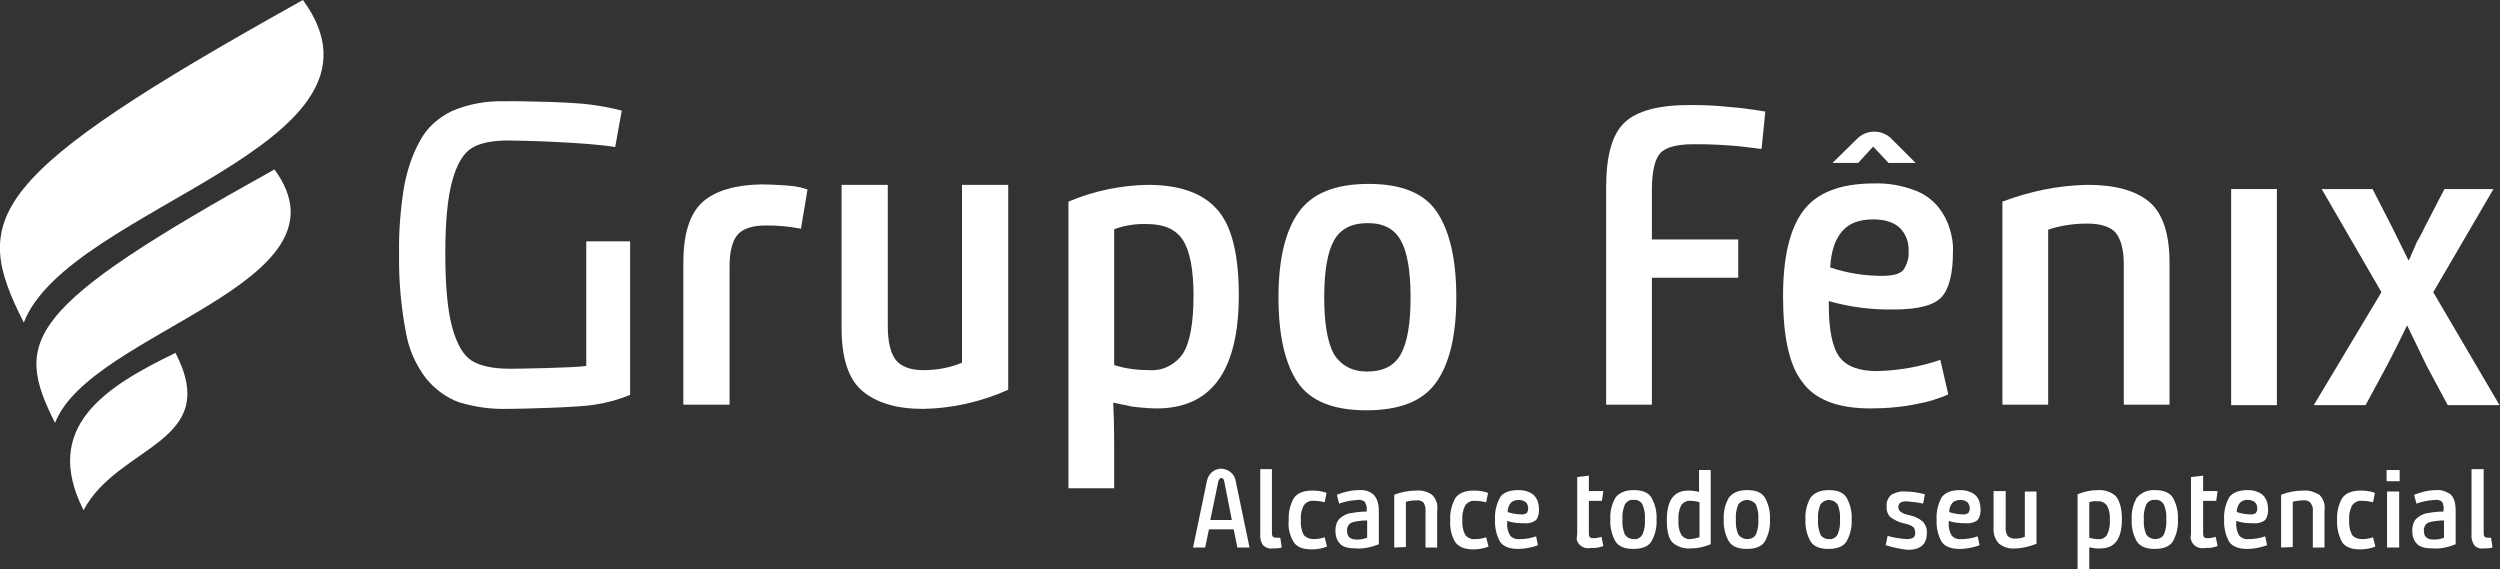 <?xml version="1.0" encoding="utf-8"?>
<!-- Generator: Adobe Illustrator 24.0.0, SVG Export Plug-In . SVG Version: 6.00 Build 0)  -->
<svg version="1.1" id="Layer_1" xmlns="http://www.w3.org/2000/svg" xmlns:xlink="http://www.w3.org/1999/xlink" x="0px" y="0px"
	 viewBox="0 0 535.6 122" style="enable-background:new 0 0 535.6 122;" xml:space="preserve">
<rect x="0" y="0" width="535.6" height="122" fill="#333333" stroke="none"/>
<style type="text/css">
	.st0{fill:#FFFFFF;}
</style>
<title>logo</title>
<path class="st0" d="M17.9,109.3c7.5-14.1,29.7-14.3,19.7-33.7C22.5,82.9,8.9,91.5,17.9,109.3 M11.8,90.6c7.5-19.6,65-29.8,47-54.3
	C5.3,66,2.8,72.8,11.8,90.6 M5.1,69.1C14.7,44.2,87.8,31.3,64.9,0C-3.2,37.9-6.4,46.5,5.1,69.1"/>
<path class="st0" d="M85.5,54.4c-0.1-4.7,0.3-9.4,1-14c0.6-3.5,1.7-7,3.4-10.1c1.5-2.9,4-5.1,6.9-6.5c3.5-1.5,7.3-2.2,11.1-2.1
	c3.5-0.1,15.3,0.2,18.5,0.7c2.3,0.3,4.6,0.7,6.8,1.3l-1.4,7.8c-5.9-1-19.8-1.4-23-1.4s-5.9,0.5-7.7,1.6c-1.8,1.1-3.2,3.4-4.2,7
	s-1.5,8.8-1.5,15.6c0,7,0.5,12.3,1.5,15.9c1,3.6,2.4,6,4.2,7.1s4.5,1.7,8.1,1.7c2,0,14-0.2,16.4-0.6V51.7h9.4v32.9
	c-2.4,1-5,1.7-7.6,2.1c-3.4,0.6-16.1,0.9-18.7,0.9c-3.5,0.1-7-0.4-10.3-1.4c-2.8-1-5.2-2.8-7.1-5.1c-2.3-3-3.8-6.5-4.4-10.2
	C85.9,65.5,85.4,59.9,85.5,54.4"/>
<path class="st0" d="M173,40.6l-1.4,8.4c-2.5-0.5-5-0.7-7.5-0.7c-2.9,0-5,0.7-6.1,2s-1.7,3.6-1.7,6.8v29.6h-9.9V56.3
	c0-6.3,1.4-10.6,4.2-13.1c2.8-2.4,7-3.6,12.6-3.7c1.5,0,3.1,0.1,4.8,0.2s2.9,0.3,3.7,0.5L173,40.6z"/>
<path class="st0" d="M216,39.6v43.9c-5.8,2.6-12,4-18.3,4.1c-5.6,0-9.9-1.3-12.9-3.8s-4.5-7-4.5-13.5V39.6h9.9v30.2
	c0,3.4,0.6,5.9,1.7,7.3c1.1,1.4,3.1,2.2,5.9,2.2c2.9,0,5.7-0.5,8.3-1.6V39.6H216z"/>
<path class="st0" d="M265.4,63.2c0,16.3-5.9,24.4-17.8,24.3c-1.1,0-2.2-0.1-3.3-0.2c-1.1-0.1-2-0.2-2.7-0.4s-1.3-0.2-1.9-0.4
	c-0.3-0.1-0.7-0.1-1-0.2h-0.2c0.1,2,0.2,5.3,0.2,10v8.3h-9.8V43.2c5.4-2.3,11.2-3.5,17-3.6c6.7,0,11.6,1.7,14.7,5.1
	C263.8,48.1,265.4,54.3,265.4,63.2 M238.7,49.1v29.1c2.4,0.8,5,1.1,7.6,1.1c2.8,0.2,5.5-1.2,7.1-3.5c1.5-2.3,2.3-6.5,2.3-12.5
	c0-5.6-0.8-9.6-2.3-11.9s-4.1-3.4-7.6-3.4C243.3,47.9,240.9,48.3,238.7,49.1"/>
<path class="st0" d="M292.7,87.9c-7.1,0-12-2-14.7-6c-2.7-4-4.1-10.1-4.1-18.2c0-8,1.4-14.1,4.3-18.2s7.9-6.1,15-6.1
	c7.1,0,12,2,14.7,6.1s4.1,10.1,4.1,18.2c0,8-1.4,14.1-4.3,18.2S299.8,87.9,292.7,87.9 M292.9,79.6c3.4,0,5.8-1.2,7.2-3.7
	s2.1-6.5,2.1-12.2c0-5.7-0.7-9.7-2.1-12.2s-3.7-3.7-7.1-3.7c-3.4,0-5.8,1.2-7.2,3.7c-1.4,2.5-2.1,6.6-2.1,12.2
	c0,5.6,0.7,9.7,2.1,12.2C287.3,78.3,289.7,79.6,292.9,79.6"/>
<path class="st0" d="M382,63.5c0-8.3,1.4-14.4,4.3-18.3c2.9-3.9,7.9-5.9,15.2-5.9c2.9-0.1,5.8,0.4,8.5,1.4c2.1,0.7,3.9,2,5.3,3.7
	c1.1,1.4,1.9,2.9,2.4,4.6c0.5,1.6,0.8,3.2,0.7,4.9c0,4.7-0.8,7.9-2.4,9.7c-1.6,1.8-5,2.7-10.2,2.7c-4.7,0.1-9.5-0.5-14-1.8v0.8
	c0,5.5,0.8,9.2,2.3,11.2c1.5,2,4.2,3,8,3c4.6-0.1,9.2-0.9,13.6-2.4l1.7,7.4c-2.1,0.9-4.2,1.6-6.5,2c-3.3,0.7-6.7,1-10.2,1
	c-7,0-11.9-1.9-14.6-5.7C383.3,78.2,382,72,382,63.5 M392.6,34.9l5.3-5.2c2-2,5.3-2,7.3,0l5.2,5.2h-5.8l-3.3-3.5l-3.2,3.5
	L392.6,34.9z M392.1,57.3c3.6,1.2,7.3,1.8,11.1,1.8c2.3,0,3.9-0.4,4.6-1.3c0.8-1.2,1.2-2.6,1.1-4c0.1-1.9-0.6-3.7-1.9-5
	c-1.3-1.2-3.2-1.8-5.7-1.8c-2.9,0-5.1,0.8-6.6,2.5S392.3,53.7,392.1,57.3"/>
<path class="st0" d="M429,86.8V43.2c5.8-2.2,12-3.5,18.3-3.6c5.8,0,10.2,1.2,13.1,3.6s4.4,6.8,4.4,13.1v30.4H455v-30
	c0-3.2-0.6-5.4-1.7-6.8c-1.1-1.3-3.2-2-6.1-2c-2.9,0-5.7,0.4-8.4,1.3v37.5H429z"/>
<rect x="478" y="40.5" class="st0" width="9.8" height="46.3"/>
<path class="st0" d="M495.7,86.8l14.5-24.2l-12.8-22.1h10.9l4.3,8.4l3.4,6.9l0.3-0.5c0.1-0.3,0.3-0.7,0.5-1.2s0.5-1,0.7-1.6
	s0.6-1.2,1-1.9s0.7-1.4,1-2l4.2-8.1h10.5l-12.9,22.1l14.2,24.2h-11.1l-4.5-8.4l-4.2-8.7c-1.4,2.9-2.8,5.7-4.2,8.4l-4.7,8.7H495.7z"
	/>
<path class="st0" d="M353.9,40.1v11.2h18.5v8.2h-18.5v27.2h-9.8V40.2c0-6.9,1.3-11.5,4-14c2.7-2.5,7.3-3.7,14-3.7
	c2.8,0,5.6,0.1,8.2,0.4c2.7,0.2,4.7,0.5,6,0.7l1.9,0.3l-0.8,8c-0.1,0-0.6,0-1.7-0.2l-3.4-0.4c-1.2-0.1-2.6-0.2-4.4-0.3
	s-3.5-0.1-5.1-0.1c-3.4,0-5.8,0.6-7,1.8S354,36.4,353.9,40.1"/>
<path class="st0" d="M265.1,117.3l-0.8-3.9H259l-0.8,3.9h-2.6l3-14.4c0.4-1.7,2-2.8,3.7-2.4c1.2,0.3,2.2,1.2,2.4,2.4l3,14.4H265.1z
	 M261,103.2l-1.7,8.2h4.6l-1.6-8.2c-0.1-0.5-0.3-0.8-0.6-0.8S261.1,102.7,261,103.2z"/>
<path class="st0" d="M274.3,115.3l0.3,2c-0.7,0.2-1.4,0.2-2.1,0.2c-0.7,0.1-1.4-0.2-1.9-0.7c-0.5-0.7-0.7-1.6-0.6-2.5v-13.8h2.5
	v13.6c0,0.3,0,0.6,0.2,0.9c0.2,0.1,0.4,0.2,0.6,0.2h0.4h0.4L274.3,115.3z"/>
<path class="st0" d="M276.1,111.4c-0.1-1.6,0.3-3.3,1.1-4.7c0.7-1,2-1.6,3.9-1.6c1,0,2.1,0.1,3.1,0.5l-0.4,2
	c-0.8-0.2-1.6-0.3-2.4-0.3c-0.8-0.1-1.6,0.3-2.1,1c-0.5,1-0.7,2.1-0.6,3.1c-0.1,1.1,0.1,2.2,0.6,3.2c0.5,0.6,1.3,0.9,2.1,0.9
	c0.8,0,1.6-0.1,2.4-0.4l0.5,2c-1,0.4-2.1,0.6-3.3,0.6c-1.9,0-3.1-0.5-3.8-1.5C276.3,114.7,275.9,113.1,276.1,111.4z"/>
<path class="st0" d="M295.4,109.5v7.1c-1.5,0.6-3.1,1-4.8,0.9c-1.7,0-2.9-0.3-3.5-1c-0.7-0.7-1-1.7-1-2.8c0-0.9,0.2-1.8,0.8-2.5
	c0.7-0.7,1.7-1.2,2.7-1.3c1.1-0.2,2.2-0.3,3.2-0.3v-0.3c0.1-0.6-0.1-1.2-0.4-1.8c-0.4-0.3-1-0.5-1.5-0.4c-1.4,0.1-2.7,0.3-4,0.8
	l-0.5-1.9c1.5-0.6,3.1-1,4.8-1c1.1-0.1,2.1,0.2,3,0.9C295,106.7,295.4,107.8,295.4,109.5z M292.9,115.2v-3.7c-0.9,0-1.9,0.1-2.8,0.3
	c-0.5,0.1-0.9,0.3-1.2,0.7c-0.2,0.4-0.4,0.8-0.3,1.3c0,1.2,0.7,1.8,2.1,1.8C291.4,115.6,292.1,115.5,292.9,115.2z"/>
<path class="st0" d="M298.7,117.3V106c1.5-0.6,3.1-0.9,4.7-0.9c1.2-0.1,2.4,0.2,3.4,0.9c0.9,0.9,1.3,2.1,1.1,3.4v7.9h-2.5v-7.8
	c0.1-0.6-0.1-1.2-0.4-1.8c-0.4-0.4-1-0.6-1.6-0.5c-0.7,0-1.5,0.1-2.2,0.3v9.7L298.7,117.3z"/>
<path class="st0" d="M310.7,111.4c-0.1-1.6,0.3-3.3,1.1-4.7c0.7-1,2-1.6,3.9-1.6c1,0,2.1,0.1,3.1,0.5l-0.4,2
	c-0.8-0.2-1.6-0.3-2.4-0.3c-0.8-0.1-1.6,0.3-2.1,1c-0.5,1-0.7,2.1-0.6,3.1c-0.1,1.1,0.1,2.2,0.6,3.2c0.5,0.6,1.3,1,2.1,0.9
	c0.8,0,1.6-0.1,2.4-0.4l0.5,2c-1,0.4-2.1,0.6-3.2,0.6c-1.9,0-3.1-0.5-3.9-1.5C310.9,114.7,310.6,113.1,310.7,111.4z"/>
<path class="st0" d="M320.3,111.3c-0.1-1.7,0.3-3.3,1.1-4.8c0.7-1,2-1.5,3.9-1.5c0.8,0,1.5,0.1,2.2,0.4c0.5,0.2,1,0.5,1.4,1
	c0.3,0.4,0.5,0.8,0.6,1.2c0.1,0.4,0.2,0.8,0.2,1.3c0.1,0.9-0.1,1.8-0.6,2.5c-0.8,0.6-1.7,0.8-2.6,0.7c-1.2,0-2.5-0.1-3.6-0.5v0.2
	c-0.1,1,0.1,2,0.6,2.9c0.5,0.6,1.3,0.9,2.1,0.8c1.2,0,2.4-0.2,3.5-0.6l0.4,1.9c-0.5,0.2-1.1,0.4-1.7,0.5c-0.9,0.2-1.8,0.3-2.6,0.3
	c-1.8,0-3.1-0.5-3.8-1.5C320.6,114.7,320.2,113,320.3,111.3z M323,109.7c0.9,0.3,1.9,0.5,2.9,0.5c0.4,0.1,0.9-0.1,1.2-0.3
	c0.2-0.3,0.3-0.6,0.3-1c0-0.5-0.2-1-0.5-1.3c-0.4-0.3-0.9-0.5-1.5-0.5c-0.6,0-1.3,0.2-1.7,0.6C323.2,108.3,323,109,323,109.7
	L323,109.7z"/>
<path class="st0" d="M337.9,114.4v-12.2l2.5-0.3v3.3h3.1l-0.3,2.1h-2.8v6.9c0,0.3,0,0.6,0.2,0.9c0.3,0.2,0.5,0.2,0.8,0.2
	c0.6,0,1.1-0.1,1.7-0.3l0.4,2c-0.4,0.1-0.7,0.2-1.1,0.3c-0.5,0.1-1.1,0.1-1.6,0.1c-1.3,0.3-2.7-0.5-3-1.8
	C337.8,115.3,337.8,114.9,337.9,114.4L337.9,114.4z"/>
<path class="st0" d="M349.9,117.6c-1.8,0-3.1-0.5-3.8-1.6c-0.8-1.4-1.2-3.1-1.1-4.7c-0.1-1.7,0.3-3.3,1.1-4.7c0.8-1,2-1.6,3.9-1.6
	s3.1,0.5,3.8,1.6c0.8,1.4,1.2,3.1,1.1,4.7c0.1,1.6-0.3,3.3-1.1,4.7C353.1,117.1,351.8,117.6,349.9,117.6z M350,115.5
	c0.8,0.1,1.5-0.3,1.9-1c0.4-1,0.6-2.1,0.5-3.2c0.1-1.1-0.1-2.2-0.5-3.2c-0.4-0.7-1.1-1.1-1.9-1c-0.8-0.1-1.5,0.3-1.9,1
	c-0.4,1-0.6,2.1-0.5,3.2c-0.1,1.1,0.1,2.2,0.5,3.2C348.5,115.1,349.2,115.5,350,115.5z"/>
<path class="st0" d="M357.1,111.4c0-4.2,1.5-6.3,4.6-6.3c0.8,0,1.6,0.1,2.3,0.3h0c0-0.5,0-1.4,0-2.6v-2.1h2.5v15.9
	c-1.4,0.6-2.9,0.9-4.4,0.9c-1.4,0.1-2.8-0.4-3.8-1.3C357.5,115.4,357.1,113.8,357.1,111.4z M364.1,115.1v-7.5
	c-0.6-0.2-1.3-0.3-2-0.3c-0.7-0.1-1.4,0.3-1.9,0.9c-0.5,1-0.7,2.1-0.6,3.3c-0.1,1.1,0.1,2.1,0.6,3.1c0.5,0.6,1.2,1,2,0.9
	C362.9,115.4,363.5,115.3,364.1,115.1z"/>
<path class="st0" d="M374.2,117.6c-1.8,0-3.1-0.5-3.8-1.6c-0.8-1.4-1.2-3.1-1.1-4.7c-0.1-1.7,0.3-3.3,1.1-4.7c0.8-1,2-1.6,3.9-1.6
	s3.1,0.5,3.8,1.6c0.8,1.4,1.2,3.1,1.1,4.7c0.1,1.6-0.3,3.3-1.1,4.7C377.4,117.1,376.1,117.6,374.2,117.6z M374.3,115.5
	c0.8,0,1.5-0.3,1.9-1c0.4-1,0.6-2.1,0.5-3.2c0.1-1.1-0.1-2.2-0.5-3.2c-0.7-1-2.1-1.3-3.2-0.6c-0.2,0.2-0.4,0.3-0.6,0.6
	c-0.4,1-0.6,2.1-0.5,3.2c-0.1,1.1,0.1,2.2,0.5,3.2C372.8,115.1,373.6,115.5,374.3,115.5z"/>
<path class="st0" d="M391.7,117.6c-1.8,0-3.1-0.5-3.8-1.6c-0.8-1.4-1.2-3.1-1.1-4.7c-0.1-1.7,0.3-3.3,1.1-4.7c0.8-1,2-1.6,3.9-1.6
	s3.1,0.5,3.8,1.6c0.8,1.4,1.2,3.1,1.1,4.7c0.1,1.6-0.3,3.3-1.1,4.7C394.9,117.1,393.6,117.6,391.7,117.6z M391.8,115.5
	c0.8,0.1,1.5-0.3,1.9-1c0.4-1,0.6-2.1,0.5-3.2c0.1-1.1-0.1-2.2-0.5-3.2c-0.7-1-2.1-1.3-3.1-0.6c-0.2,0.2-0.4,0.3-0.6,0.6
	c-0.4,1-0.6,2.1-0.5,3.2c-0.1,1.1,0.1,2.2,0.5,3.2C390.3,115.1,391,115.5,391.8,115.5L391.8,115.5z"/>
<path class="st0" d="M404,116.8l0.4-2c1.3,0.4,2.7,0.6,4.1,0.7c0.5,0,1-0.1,1.4-0.3c0.3-0.3,0.5-0.7,0.4-1.1c0-0.4-0.1-0.8-0.3-1.1
	c-0.4-0.3-0.9-0.6-1.4-0.7l-0.8-0.2c-1-0.2-1.9-0.7-2.8-1.3c-0.6-0.6-0.9-1.5-0.8-2.3c-0.1-1,0.3-1.9,1-2.5c0.9-0.5,1.9-0.8,2.9-0.7
	c1.4,0,2.9,0.2,4.3,0.6l-0.4,2c-1.2-0.3-2.4-0.4-3.6-0.5c-1.1,0-1.7,0.4-1.7,1.2c0,0.3,0.1,0.6,0.3,0.9c0.4,0.3,0.9,0.6,1.4,0.7
	l0.8,0.2c1,0.2,2,0.7,2.8,1.4c0.6,0.7,0.9,1.6,0.8,2.5c0,2.3-1.4,3.5-4.1,3.5C407.1,117.6,405.5,117.3,404,116.8z"/>
<path class="st0" d="M414.9,111.3c-0.1-1.7,0.3-3.3,1.1-4.8c0.8-1,2.1-1.5,3.9-1.5c0.8,0,1.5,0.1,2.2,0.4c0.5,0.2,1,0.5,1.4,1
	c0.3,0.4,0.5,0.8,0.6,1.2c0.1,0.4,0.2,0.8,0.2,1.3c0.1,0.9-0.1,1.8-0.6,2.5c-0.8,0.6-1.7,0.8-2.6,0.7c-1.2,0-2.5-0.1-3.6-0.5v0.2
	c-0.1,1,0.1,2,0.6,2.9c0.5,0.6,1.3,0.9,2.1,0.8c1.2,0,2.4-0.2,3.5-0.6l0.4,1.9c-0.5,0.2-1.1,0.4-1.7,0.5c-0.9,0.2-1.7,0.3-2.6,0.3
	c-1.8,0-3.1-0.5-3.8-1.5C415.2,114.7,414.8,113,414.9,111.3z M417.6,109.7c0.9,0.3,1.9,0.5,2.9,0.5c0.4,0.1,0.9-0.1,1.2-0.3
	c0.2-0.3,0.3-0.6,0.3-1c0-0.5-0.2-1-0.5-1.3c-0.4-0.3-0.9-0.5-1.5-0.5c-0.6,0-1.3,0.2-1.7,0.6C417.8,108.3,417.6,109,417.6,109.7z"
	/>
<path class="st0" d="M436.3,105.3v11.2c-1.5,0.6-3.1,1-4.7,1c-1.2,0.1-2.4-0.3-3.3-1c-0.9-0.9-1.3-2.2-1.2-3.5v-7.8h2.6v7.7
	c-0.1,0.7,0.1,1.3,0.4,1.9c0.4,0.4,1,0.6,1.5,0.6c0.7,0,1.5-0.1,2.2-0.4v-9.7L436.3,105.3z"/>
<path class="st0" d="M454.6,111.2c0,4.2-1.5,6.3-4.6,6.3c-0.3,0-0.6,0-0.9,0l-0.7-0.1l-0.5-0.1h-0.3l0,0c0,0.5,0,1.4,0,2.6v2h-2.5
	v-16c1.4-0.6,2.9-0.9,4.4-0.9c1.4-0.1,2.8,0.4,3.8,1.3C454.1,107.3,454.6,108.9,454.6,111.2z M447.6,107.6v7.6
	c0.6,0.2,1.3,0.3,2,0.3c0.7,0.1,1.4-0.3,1.8-0.9c0.5-1,0.7-2.1,0.6-3.2c0.1-1.1-0.1-2.1-0.6-3.1c-0.5-0.6-1.2-1-2-0.9
	C448.8,107.3,448.2,107.4,447.6,107.6z"/>
<path class="st0" d="M461.6,117.6c-1.8,0-3.1-0.5-3.8-1.6c-0.8-1.4-1.2-3.1-1.1-4.7c-0.1-1.7,0.3-3.3,1.1-4.7c1-1.1,2.4-1.7,3.9-1.6
	c1.8,0,3.1,0.5,3.8,1.6c0.8,1.4,1.2,3.1,1.1,4.7c0.1,1.6-0.3,3.3-1.1,4.7C464.8,117.1,463.5,117.6,461.6,117.6z M461.7,115.5
	c0.8,0,1.5-0.3,1.9-1c0.4-1,0.6-2.1,0.5-3.2c0.1-1.1-0.1-2.2-0.5-3.2c-0.4-0.7-1.1-1.1-1.9-1c-0.8-0.1-1.5,0.3-1.9,1
	c-0.4,1-0.6,2.1-0.5,3.2c-0.1,1.1,0.1,2.2,0.5,3.2C460.2,115.1,461,115.5,461.7,115.5L461.7,115.5z"/>
<path class="st0" d="M469.4,114.4v-12.2l2.6-0.3v3.3h3.1l-0.3,2.1H472v6.9c0,0.3,0,0.6,0.2,0.9c0.2,0.2,0.5,0.2,0.8,0.2
	c0.6,0,1.1-0.1,1.7-0.3l0.4,2c-0.4,0.1-0.7,0.2-1.1,0.3c-0.5,0.1-1.1,0.1-1.6,0.1c-1.3,0.3-2.7-0.5-3-1.8
	C469.3,115.3,469.3,114.9,469.4,114.4L469.4,114.4z"/>
<path class="st0" d="M476.5,111.3c-0.1-1.7,0.3-3.3,1.1-4.8c0.8-1,2.1-1.5,3.9-1.5c0.8,0,1.5,0.1,2.2,0.4c0.5,0.2,1,0.5,1.4,1
	c0.3,0.4,0.5,0.8,0.6,1.2c0.1,0.4,0.2,0.8,0.2,1.3c0.1,0.9-0.1,1.8-0.6,2.5c-0.8,0.6-1.7,0.8-2.6,0.7c-1.2,0-2.5-0.1-3.6-0.5v0.2
	c-0.1,1,0.1,2,0.6,2.9c0.5,0.6,1.3,0.9,2.1,0.8c1.2,0,2.4-0.2,3.5-0.6l0.4,1.9c-0.5,0.2-1.1,0.4-1.7,0.5c-0.9,0.2-1.7,0.3-2.6,0.3
	c-1.8,0-3.1-0.5-3.8-1.5C476.8,114.7,476.4,113,476.5,111.3z M479.2,109.7c0.9,0.3,1.9,0.5,2.9,0.5c0.4,0.1,0.9-0.1,1.2-0.3
	c0.2-0.3,0.3-0.6,0.3-1c0-0.5-0.2-1-0.5-1.3c-0.4-0.3-0.9-0.5-1.5-0.5c-0.6-0.1-1.3,0.2-1.7,0.6C479.4,108.3,479.2,109,479.2,109.7z
	"/>
<path class="st0" d="M488.7,117.3V106c1.5-0.6,3.1-0.9,4.8-0.9c1.2-0.1,2.4,0.3,3.4,0.9c0.9,0.9,1.3,2.1,1.1,3.4v7.9h-2.5v-7.8
	c0.1-0.6-0.1-1.2-0.5-1.8c-0.4-0.4-1-0.6-1.6-0.5c-0.7,0-1.5,0.1-2.2,0.3v9.7L488.7,117.3z"/>
<path class="st0" d="M500.7,111.4c-0.1-1.6,0.3-3.3,1.1-4.7c0.7-1,2-1.6,3.9-1.6c1,0,2.1,0.1,3.1,0.5l-0.4,2
	c-0.8-0.2-1.6-0.3-2.4-0.3c-0.8-0.1-1.6,0.3-2.1,1c-0.5,1-0.7,2.1-0.6,3.1c-0.1,1.1,0.1,2.2,0.6,3.2c0.5,0.6,1.3,0.9,2.1,0.9
	c0.8,0,1.6-0.1,2.4-0.4l0.5,2c-1,0.4-2.1,0.6-3.3,0.6c-1.8,0-3.1-0.5-3.8-1.5C501,114.7,500.6,113.1,500.7,111.4z"/>
<path class="st0" d="M511.3,103.1v-2.4h2.8v2.4H511.3z M511.4,117.3v-12h2.6v12H511.4z"/>
<path class="st0" d="M526.1,109.5v7.1c-1.5,0.6-3.1,1-4.8,0.9c-1.7,0-2.9-0.3-3.5-1c-0.7-0.7-1-1.7-1-2.8c0-0.9,0.2-1.8,0.8-2.5
	c0.7-0.7,1.7-1.2,2.7-1.3c1.1-0.2,2.1-0.3,3.2-0.3v-0.3c0.1-0.6,0-1.2-0.3-1.8c-0.4-0.3-1-0.5-1.5-0.4c-1.4,0.1-2.7,0.3-4,0.8
	l-0.5-1.9c1.5-0.6,3.1-1,4.8-1c1.1-0.1,2.1,0.3,3,0.9C525.8,106.7,526.1,107.8,526.1,109.5z M523.6,115.2v-3.7
	c-0.9,0-1.9,0.1-2.8,0.3c-0.5,0.1-0.9,0.3-1.2,0.7c-0.2,0.4-0.4,0.8-0.3,1.3c0,1.2,0.7,1.8,2.1,1.8
	C522.1,115.6,522.9,115.5,523.6,115.2z"/>
<path class="st0" d="M533.7,115.3l0.3,2c-0.7,0.2-1.4,0.2-2.1,0.2c-0.7,0.1-1.4-0.2-1.8-0.7c-0.5-0.7-0.7-1.6-0.6-2.5v-13.8h2.6
	v13.6c0,0.3,0,0.6,0.2,0.9c0.2,0.1,0.4,0.2,0.6,0.2h0.4h0.4L533.7,115.3z"/>
</svg>
